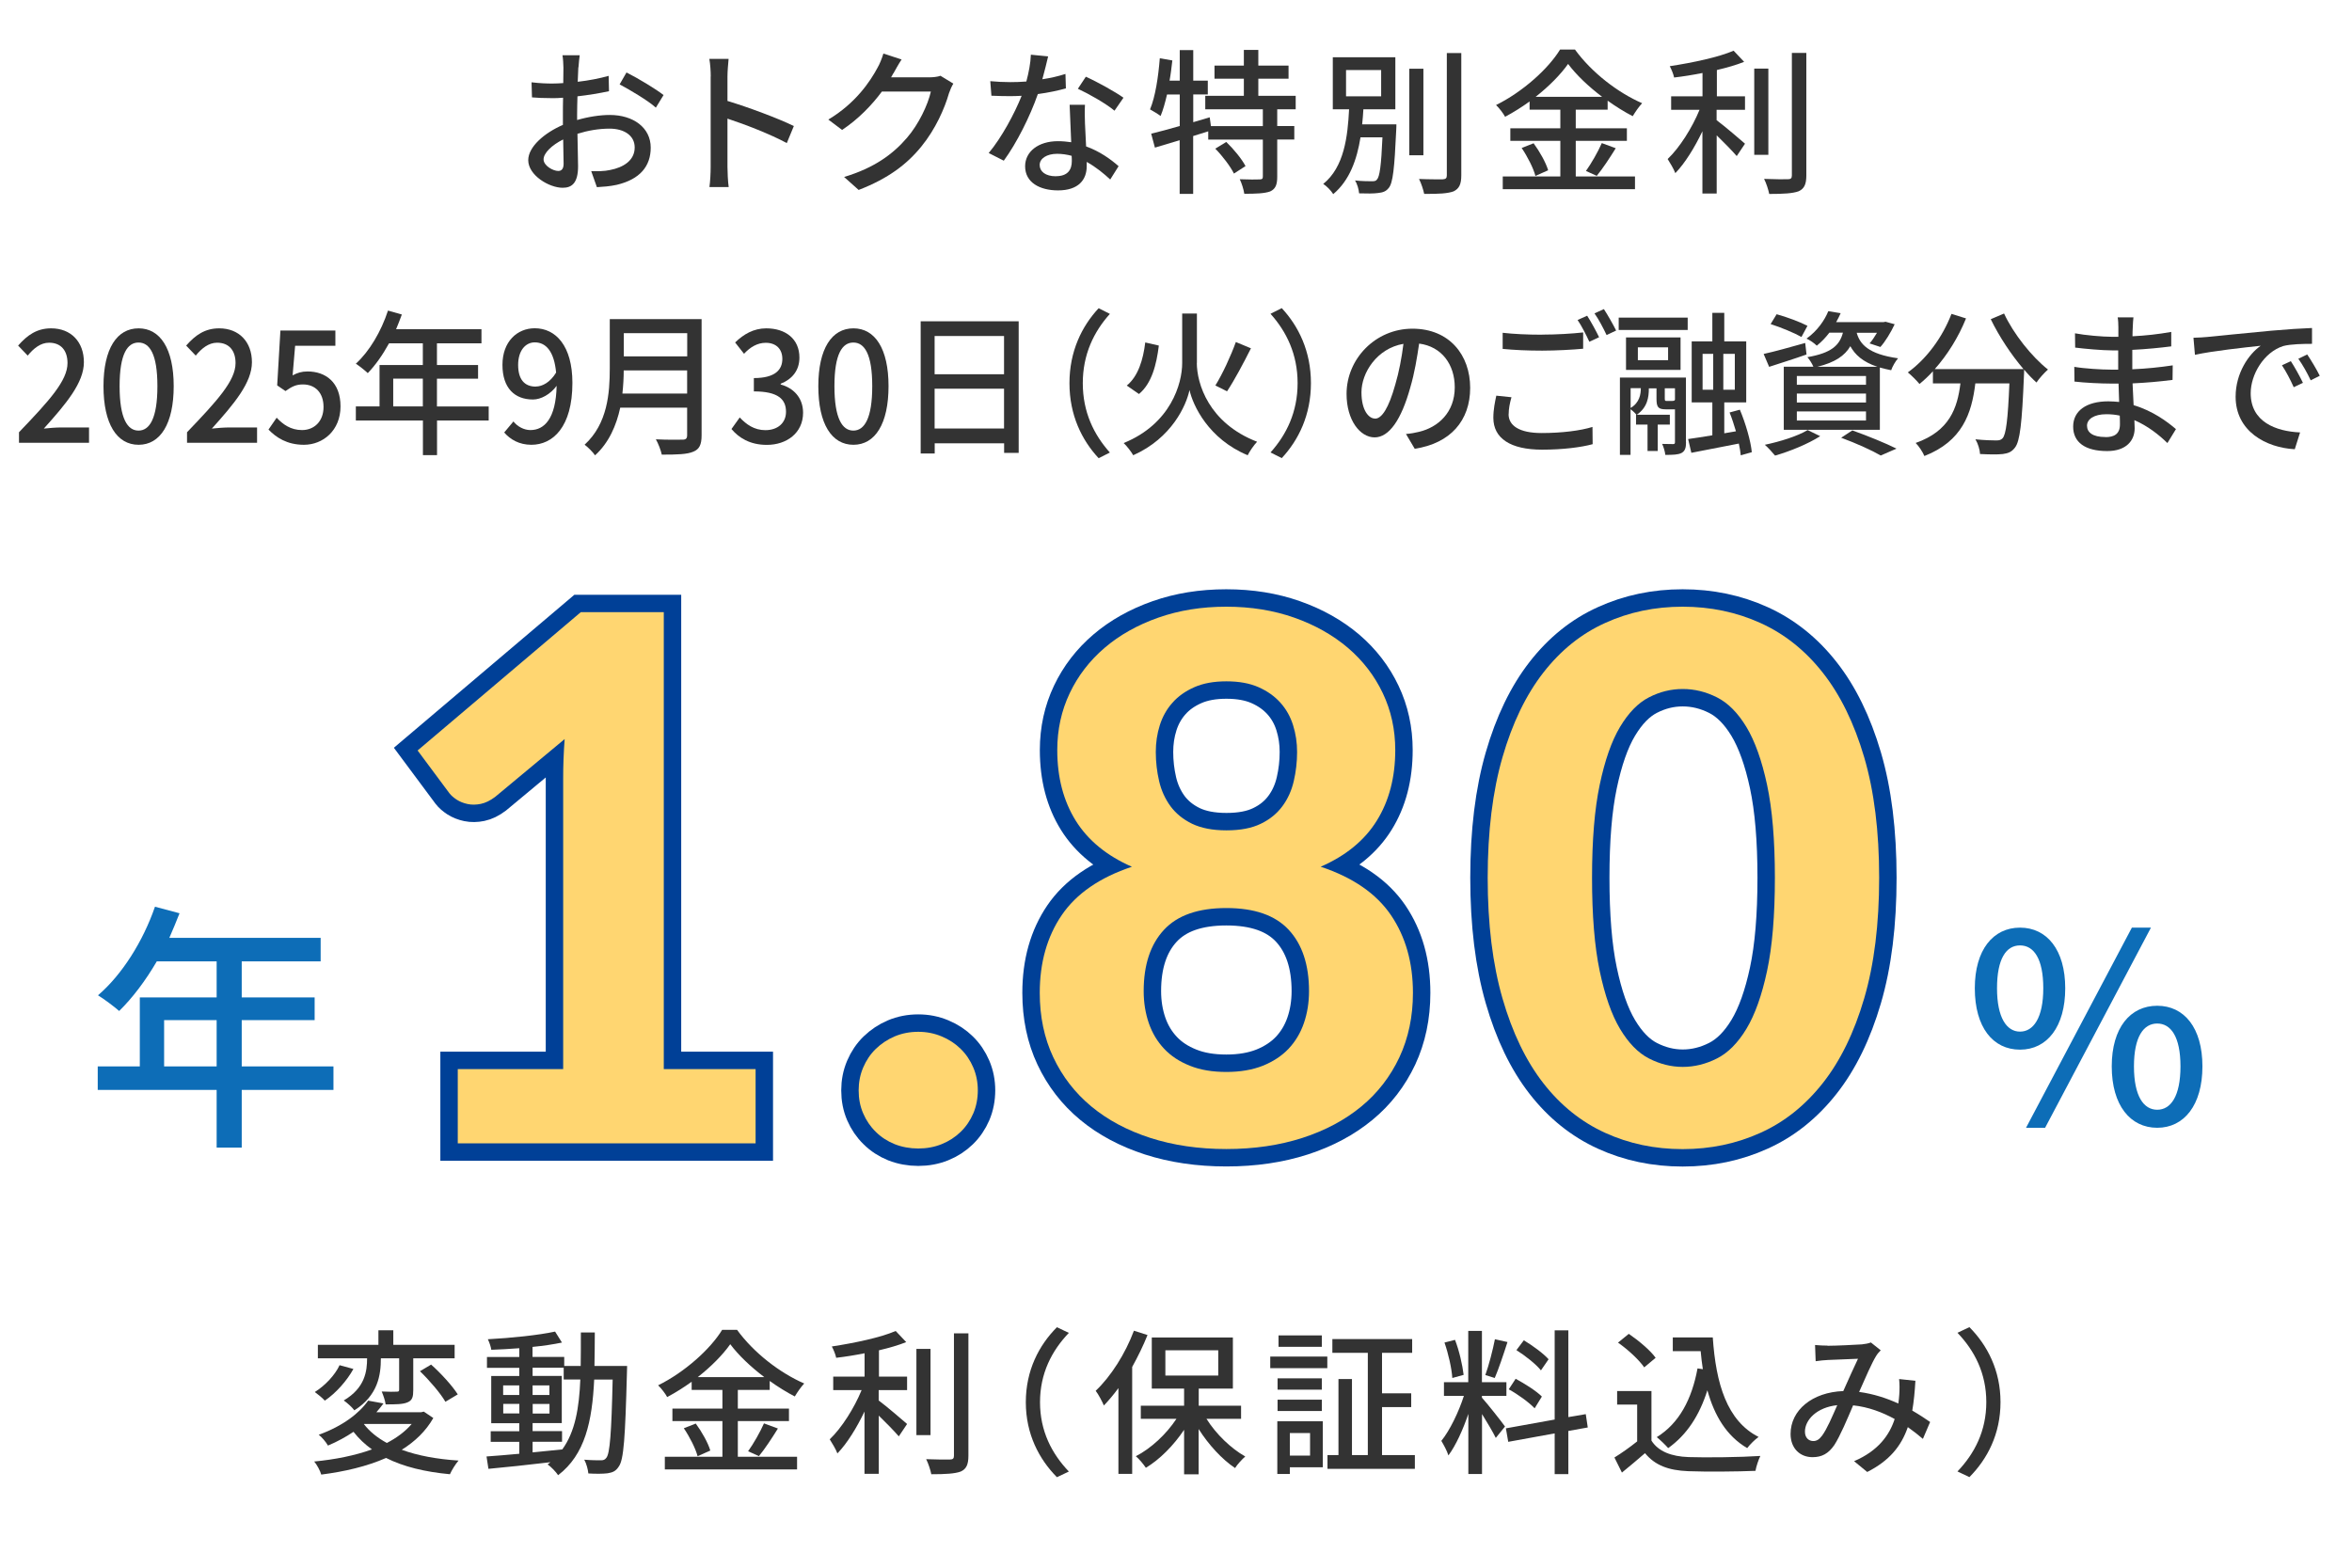 <?xml version="1.0" encoding="UTF-8"?>
<svg xmlns="http://www.w3.org/2000/svg" viewBox="0 0 270 180">
  <defs>
    <style>
      .cls-1 {
        opacity: .4;
      }

      .cls-2, .cls-3 {
        fill: none;
      }

      .cls-4 {
        fill: #ffd671;
      }

      .cls-5 {
        fill: #333;
      }

      .cls-6 {
        fill: #0d6db7;
      }

      .cls-3 {
        stroke: #004097;
        stroke-width: 4px;
      }
    </style>
  </defs>
  <g>
    <g>
      <g class="cls-1">
        <rect class="cls-2" width="270" height="180"/>
      </g>
      <g>
        <path class="cls-5" d="M66.39,7.73c-.02.43-.04,1.01-.07,1.66,1.26-.14,2.56-.4,3.55-.68l.04,1.76c-1.04.23-2.38.45-3.62.59-.02.72-.04,1.44-.04,2.09v.63c1.31-.38,2.65-.58,3.75-.58,2.68,0,4.7,1.44,4.7,3.75,0,2.14-1.24,3.64-3.89,4.27-.81.18-1.62.23-2.29.27l-.65-1.84c.72.02,1.49.02,2.16-.13,1.51-.29,2.83-1.08,2.83-2.59,0-1.39-1.24-2.16-2.88-2.16-1.26,0-2.5.22-3.69.59.02,1.5.07,3.01.07,3.73,0,1.91-.7,2.47-1.76,2.47-1.57,0-3.96-1.44-3.96-3.17,0-1.53,1.85-3.13,3.98-4.05v-1.12c0-.63,0-1.31.02-2-.45.04-.85.05-1.19.05-1.1,0-1.78-.04-2.38-.09l-.05-1.73c1.03.12,1.73.14,2.4.14.38,0,.79-.02,1.24-.05,0-.81.02-1.46.02-1.78,0-.38-.05-1.1-.11-1.42h1.98c-.05.34-.11.95-.14,1.39ZM64.09,19.63c.36,0,.61-.23.61-.83s-.04-1.62-.05-2.79c-1.31.65-2.25,1.57-2.25,2.29s1.08,1.33,1.69,1.33ZM76.17,10.92l-.88,1.44c-.86-.79-3.02-2.07-4.16-2.67l.79-1.37c1.33.67,3.35,1.89,4.25,2.59Z"/>
        <path class="cls-5" d="M81.59,8.78c0-.58-.05-1.4-.16-2.02h2.21c-.05.59-.13,1.39-.13,2.02v2.81c2.39.72,5.82,2,7.62,2.88l-.81,1.96c-1.89-1.03-4.83-2.16-6.81-2.81v5.56c0,.56.05,1.66.14,2.3h-2.21c.09-.63.14-1.6.14-2.3v-10.41Z"/>
        <path class="cls-5" d="M102.54,8.43c-.07.14-.16.31-.25.45h4.32c.5,0,1.01-.05,1.35-.18l1.48.9c-.18.29-.38.74-.5,1.1-.49,1.73-1.55,4.14-3.17,6.12-1.66,2.05-3.83,3.69-7.2,4.99l-1.67-1.49c3.47-1.04,5.62-2.63,7.22-4.5,1.33-1.53,2.41-3.8,2.74-5.31h-5.62c-1.15,1.55-2.68,3.15-4.57,4.41l-1.58-1.19c3.13-1.87,4.81-4.38,5.65-5.96.22-.36.52-1.1.67-1.62l2.09.68c-.36.54-.74,1.24-.94,1.6Z"/>
        <path class="cls-5" d="M119.66,9.1c.92-.14,1.82-.34,2.65-.61l.05,1.66c-.9.25-2.02.49-3.22.65-.88,2.54-2.45,5.67-3.91,7.65l-1.73-.88c1.48-1.76,2.97-4.54,3.78-6.57-.45.02-.88.04-1.31.04-.68,0-1.44-.02-2.16-.05l-.13-1.67c.7.07,1.57.11,2.29.11.59,0,1.22-.02,1.85-.07.27-1.01.49-2.12.52-3.08l1.98.2c-.14.63-.4,1.64-.67,2.65ZM124.55,14.14c.02.59.07,1.64.13,2.67,1.55.56,2.81,1.46,3.73,2.27l-.96,1.53c-.7-.65-1.62-1.42-2.7-2.02v.5c0,1.53-.92,2.77-3.29,2.77-2.09,0-3.78-.9-3.78-2.77,0-1.69,1.53-2.88,3.76-2.88.54,0,1.04.05,1.53.12-.05-1.42-.14-3.11-.18-4.3h1.76c-.04.76-.02,1.39,0,2.11ZM121.22,20.23c1.37,0,1.82-.76,1.82-1.73,0-.16,0-.38-.02-.61-.52-.14-1.08-.23-1.67-.23-1.19,0-2,.54-2,1.28s.65,1.3,1.87,1.3ZM123.73,10.2l.92-1.39c1.3.58,3.42,1.76,4.32,2.41l-1.03,1.49c-.99-.83-2.99-1.96-4.21-2.52Z"/>
        <path class="cls-5" d="M146.62,12.54v1.93h1.96v1.55h-1.96v4.29c0,.9-.2,1.39-.81,1.67-.63.23-1.62.27-2.97.27-.07-.49-.29-1.19-.52-1.67,1.01.04,1.98.04,2.27.02.29,0,.38-.07.38-.32v-4.25h-6.27v-.95l-1.73.54v6.64h-1.55v-6.16c-1.03.31-2,.59-2.84.85l-.43-1.6c.9-.22,2.04-.52,3.28-.88v-3.62h-1.46c-.22.94-.45,1.78-.74,2.47-.25-.2-.88-.58-1.21-.76.61-1.46.95-3.73,1.12-5.87l1.44.25c-.09.77-.18,1.57-.32,2.32h1.17v-3.51h1.55v3.51h1.67v1.58h-1.67v3.19l1.89-.56.14,1.01h5.96v-1.93h-6.61v-1.55h4.43v-1.96h-3.37v-1.51h3.37v-1.8h1.66v1.8h3.47v1.51h-3.47v1.96h4.29v1.55h-2.11ZM140.77,16.3c.85.81,1.8,1.98,2.21,2.77l-1.33.86c-.38-.79-1.31-2.02-2.14-2.86l1.26-.77Z"/>
        <path class="cls-5" d="M160.3,14.27s0,.47-.02.68c-.2,4.39-.38,6.07-.86,6.63-.32.41-.68.52-1.22.58-.47.07-1.31.07-2.18.04-.04-.45-.2-1.06-.47-1.48.83.09,1.62.09,1.93.09.29,0,.47-.02.59-.2.31-.32.49-1.6.63-4.84h-2.52c-.41,2.54-1.24,4.93-3.13,6.52-.25-.4-.74-.92-1.15-1.17,2.41-1.94,2.81-5.44,2.97-8.57h-1.87v-5.98h7.18v5.98h-3.67c-.04.58-.07,1.15-.14,1.73h3.94ZM154.52,11.06h4.03v-3.02h-4.03v3.02ZM163.4,17.83h-1.62V7.89h1.62v9.94ZM167.75,6.09v14.04c0,1.04-.25,1.53-.88,1.84-.67.25-1.75.31-3.38.29-.09-.45-.34-1.22-.59-1.71,1.22.05,2.36.04,2.72.04.34-.02.47-.13.47-.45V6.09h1.67Z"/>
        <path class="cls-5" d="M180.88,20.26h6.81v1.46h-15.18v-1.46h6.61v-4.09h-5.74v-1.44h5.74v-2.14h-3.53v-.94c-.9.65-1.84,1.24-2.81,1.76-.2-.38-.68-1.01-1.04-1.35,3.06-1.51,6-4.16,7.35-6.37h1.71c1.91,2.63,4.92,4.95,7.71,6.16-.4.43-.79,1.01-1.08,1.49-.95-.49-1.93-1.1-2.88-1.78v1.03h-3.66v2.14h5.87v1.44h-5.87v4.09ZM176.05,16.45c.7.95,1.42,2.23,1.67,3.1l-1.46.65c-.22-.86-.9-2.21-1.58-3.21l1.37-.54ZM183.92,11.12c-1.57-1.19-2.97-2.52-3.91-3.78-.86,1.22-2.18,2.56-3.73,3.78h7.63ZM182.06,19.63c.61-.85,1.39-2.21,1.82-3.2l1.6.59c-.7,1.13-1.51,2.36-2.18,3.17l-1.24-.56Z"/>
        <path class="cls-5" d="M197.06,11.06h3.26v1.55h-3.26v1.19c.88.65,2.77,2.27,3.26,2.7l-.95,1.42c-.5-.58-1.46-1.57-2.3-2.38v6.68h-1.64v-7.15c-.88,1.85-2,3.67-3.11,4.81-.18-.49-.61-1.19-.88-1.62,1.37-1.3,2.81-3.58,3.66-5.65h-3.26v-1.55h3.6v-2.68c-1.1.22-2.21.4-3.26.52-.07-.38-.31-.95-.5-1.3,2.61-.4,5.62-1.03,7.33-1.78l1.21,1.28c-.9.36-1.98.67-3.13.94v3.02ZM203,17.78h-1.62V7.88h1.62v9.9ZM207.36,6.08v14.06c0,1.04-.25,1.53-.88,1.82-.67.25-1.75.31-3.38.31-.09-.47-.34-1.24-.59-1.73,1.22.05,2.36.05,2.72.04.34,0,.47-.11.47-.43V6.08h1.67Z"/>
        <path class="cls-5" d="M2.18,49.63c3.47-3.62,5.57-5.92,5.57-7.94,0-1.4-.71-2.34-2.12-2.34-.98,0-1.79.67-2.45,1.48l-1.1-1.15c1.07-1.22,2.17-1.98,3.79-1.98,2.28,0,3.76,1.55,3.76,3.89s-2.01,4.74-4.6,7.62c.63-.07,1.42-.13,2.03-.13h3.16v1.76H2.18v-1.21Z"/>
        <path class="cls-5" d="M11.88,44.34c0-4.34,1.56-6.64,4.03-6.64s4.03,2.32,4.03,6.64-1.54,6.73-4.03,6.73-4.03-2.39-4.03-6.73ZM18.07,44.34c0-3.71-.9-5.01-2.17-5.01s-2.17,1.3-2.17,5.01.9,5.1,2.17,5.1,2.17-1.39,2.17-5.1Z"/>
        <path class="cls-5" d="M21.47,49.63c3.47-3.62,5.57-5.92,5.57-7.94,0-1.4-.71-2.34-2.12-2.34-.98,0-1.79.67-2.45,1.48l-1.1-1.15c1.07-1.22,2.17-1.98,3.79-1.98,2.28,0,3.76,1.55,3.76,3.89s-2.01,4.74-4.6,7.62c.63-.07,1.42-.13,2.03-.13h3.16v1.76h-8.04v-1.21Z"/>
        <path class="cls-5" d="M30.83,49.31l.93-1.35c.71.76,1.61,1.42,2.91,1.42,1.41,0,2.47-1.01,2.47-2.65s-.95-2.59-2.37-2.59c-.79,0-1.27.25-2,.76l-.95-.65.37-6.3h6.31v1.75h-4.62l-.29,3.4c.54-.29,1.03-.45,1.71-.45,2.08,0,3.79,1.24,3.79,4.01s-2.01,4.41-4.2,4.41c-1.96,0-3.2-.85-4.08-1.76Z"/>
        <path class="cls-5" d="M56.11,48.28h-5.94v3.98h-1.62v-3.98h-7.7v-1.62h2.72v-4.75h4.97v-2.49h-3.88c-.73,1.33-1.57,2.52-2.44,3.42-.3-.29-.98-.83-1.37-1.08,1.56-1.42,2.91-3.71,3.69-6.1l1.59.45c-.2.56-.44,1.15-.66,1.69h9.8v1.62h-5.11v2.49h4.72v1.57h-4.72v3.19h5.94v1.62ZM48.54,46.66v-3.19h-3.4v3.19h3.4Z"/>
        <path class="cls-5" d="M57.87,49.67l1.07-1.28c.46.59,1.22.99,1.95.99,1.59,0,2.93-1.3,3.01-5.08-.73.99-1.81,1.57-2.72,1.57-2.1,0-3.5-1.31-3.5-3.98s1.69-4.2,3.71-4.2c2.39,0,4.32,2,4.32,6.27,0,5.08-2.25,7.11-4.71,7.11-1.4,0-2.42-.61-3.11-1.4ZM61.51,44.38c.74,0,1.64-.47,2.33-1.6-.22-2.38-1.13-3.47-2.45-3.47-1.07,0-1.91.95-1.91,2.59s.71,2.49,2.03,2.49Z"/>
        <path class="cls-5" d="M80.54,49.99c0,1.08-.27,1.6-.95,1.87-.71.31-1.86.34-3.62.34-.1-.49-.41-1.3-.68-1.76,1.32.07,2.67.05,3.08.04.37,0,.51-.14.51-.52v-3.15h-7.68c-.44,2.02-1.29,4.02-2.89,5.47-.24-.36-.85-.97-1.2-1.22,2.64-2.41,2.89-5.94,2.89-8.77v-5.65h10.54v13.36ZM78.88,45.19v-2.66h-7.28c0,.83-.05,1.73-.15,2.66h7.43ZM71.61,38.25v2.67h7.28v-2.67h-7.28Z"/>
        <path class="cls-5" d="M83.97,49.26l.95-1.33c.73.79,1.66,1.46,2.94,1.46,1.4,0,2.37-.81,2.37-2.11,0-1.42-.88-2.34-3.69-2.34v-1.53c2.45,0,3.27-.96,3.27-2.2,0-1.15-.73-1.85-1.91-1.85-.96,0-1.78.5-2.49,1.26l-1.02-1.3c.98-.95,2.13-1.62,3.57-1.62,2.23,0,3.81,1.22,3.81,3.35,0,1.49-.83,2.48-2.15,3.01v.09c1.44.38,2.57,1.5,2.57,3.24,0,2.32-1.88,3.69-4.16,3.69-1.96,0-3.23-.83-4.06-1.82Z"/>
        <path class="cls-5" d="M93.94,44.34c0-4.34,1.56-6.64,4.03-6.64s4.03,2.32,4.03,6.64-1.54,6.73-4.03,6.73-4.03-2.39-4.03-6.73ZM100.13,44.34c0-3.71-.9-5.01-2.17-5.01s-2.17,1.3-2.17,5.01.9,5.1,2.17,5.1,2.17-1.39,2.17-5.1Z"/>
        <path class="cls-5" d="M116.94,36.89v15.11h-1.67v-1.1h-7.97v1.17h-1.61v-15.18h11.25ZM107.29,38.58v4.39h7.97v-4.39h-7.97ZM115.26,49.2v-4.57h-7.97v4.57h7.97Z"/>
        <path class="cls-5" d="M126.12,35.39l1.29.65c-1.84,2.05-3.11,4.65-3.11,7.96s1.27,5.91,3.11,7.96l-1.29.65c-1.93-2.07-3.35-4.95-3.35-8.61s1.42-6.54,3.35-8.61Z"/>
        <path class="cls-5" d="M137.39,41.66c0,2.36,1.35,6.91,6.92,9.06-.36.38-.85,1.08-1.08,1.55-4.5-1.87-6.29-5.72-6.68-7.49-.37,1.78-2.05,5.53-6.46,7.49-.2-.36-.74-1.08-1.1-1.4,5.42-2.2,6.72-6.84,6.72-9.18v-5.69h1.69v5.67ZM133.03,39.68c-.27,2.18-.81,4.34-2.28,5.56l-1.4-.97c1.3-1.06,1.88-2.95,2.12-4.95l1.57.36ZM143.6,40c-.85,1.69-1.9,3.67-2.74,4.93l-1.34-.67c.81-1.3,1.79-3.42,2.35-4.99l1.73.72Z"/>
        <path class="cls-5" d="M147.14,52.6l-1.29-.65c1.84-2.05,3.11-4.65,3.11-7.96s-1.27-5.91-3.11-7.96l1.29-.65c1.93,2.07,3.35,4.95,3.35,8.61s-1.42,6.54-3.35,8.61Z"/>
        <path class="cls-5" d="M162.4,51.52l-1-1.69c.58-.05,1.08-.14,1.51-.25,2.17-.52,4.09-2.21,4.09-5.11,0-2.61-1.49-4.68-4.09-5.02-.24,1.62-.52,3.37-1.02,5.06-1.02,3.67-2.42,5.71-4.09,5.71s-3.22-1.98-3.22-4.99c0-4.03,3.32-7.49,7.56-7.49s6.63,3.02,6.63,6.79-2.27,6.38-6.38,7ZM157.85,48.07c.76,0,1.56-1.17,2.33-3.94.42-1.42.73-3.06.93-4.65-3.05.52-4.82,3.33-4.82,5.56,0,2.07.83,3.02,1.56,3.02Z"/>
        <path class="cls-5" d="M173.18,47.56c0,1.28,1.18,2.16,3.79,2.16,2.3,0,4.47-.27,5.84-.7l.02,1.98c-1.32.36-3.42.63-5.8.63-3.64,0-5.6-1.3-5.6-3.66,0-.97.19-1.84.34-2.54l1.74.18c-.19.68-.32,1.3-.32,1.94ZM177.04,38.42c1.64,0,3.45-.11,4.7-.25v1.87c-1.17.11-3.11.22-4.7.22-1.73,0-3.18-.07-4.54-.2v-1.85c1.24.14,2.79.22,4.54.22ZM183.57,38.72l-1.12.52c-.34-.74-.88-1.82-1.35-2.5l1.1-.49c.42.65,1.03,1.76,1.37,2.47ZM185.53,37.95l-1.1.52c-.37-.78-.91-1.82-1.39-2.49l1.08-.49c.44.67,1.08,1.8,1.4,2.45Z"/>
        <path class="cls-5" d="M185.82,36.47h7.92v1.42h-7.92v-1.42ZM193.55,50.77c0,.63-.1,1.01-.52,1.24-.39.2-.98.22-1.86.22-.03-.36-.19-.9-.36-1.26.58.02,1.1.02,1.25.02.17,0,.22-.05.22-.23v-3.76h-1.05c-.88,0-1.07-.25-1.07-1.22v-1.19h-.88v.02c0,.99-.15,2.18-1.41,3.03-.15-.2-.46-.49-.69-.65v5.24h-1.22v-8.88h7.58v7.44ZM192.92,42.47h-6.26v-3.73h6.26v3.73ZM187.19,46.84c1.03-.61,1.17-1.58,1.17-2.27h-1.17v2.27ZM187.81,47.62h3.88v1.13h-1.39v3.03h-1.17v-3.03h-1.32v-1.13ZM191.49,39.88h-3.47v1.48h3.47v-1.48ZM191.99,46.03c.2,0,.25-.04.29-.14v-1.31h-1.17v1.17c0,.27.03.29.24.29h.64ZM199.83,52.26c-.03-.38-.12-.85-.22-1.33-1.93.38-3.93.77-5.45,1.06l-.37-1.58c.76-.11,1.73-.25,2.78-.43v-3.78h-2.37v-7h2.37v-3.28h1.37v3.28h2.52v7h-2.52v3.55l1.34-.23c-.22-.74-.46-1.49-.73-2.16l1.18-.32c.66,1.57,1.25,3.6,1.37,4.88l-1.27.36ZM195.45,44.75h1.22v-4.12h-1.22v4.12ZM199.15,40.63h-1.32v4.12h1.32v-4.12Z"/>
        <path class="cls-5" d="M207.39,40.7c-1.47.52-3.05,1.01-4.3,1.42l-.63-1.48c1.24-.27,3.03-.77,4.77-1.26l.15,1.31ZM208.95,50.08c-1.37.88-3.49,1.75-5.18,2.23-.27-.32-.83-.96-1.18-1.24,1.74-.36,3.76-.99,4.92-1.69l1.44.7ZM206.8,38.69c-.79-.45-2.35-1.1-3.54-1.48l.69-1.13c1.15.31,2.72.9,3.54,1.33l-.69,1.28ZM210,38.2c-.41.54-.88,1.04-1.44,1.49-.29-.29-.81-.65-1.18-.81,1.25-.9,2.08-2.11,2.5-3.15l1.42.23c-.15.34-.32.68-.52,1.03h5.43l.24-.05,1.05.29c-.44.94-1.07,1.98-1.64,2.61l-1.24-.41c.29-.32.58-.77.85-1.22h-2.33c.37,1.3,1.32,2.45,4.75,2.93-.29.32-.66.96-.79,1.37-.47-.09-.91-.2-1.3-.31v7.15h-11.03v-7.24h3.4c-.15-.36-.46-.85-.69-1.1,2.72-.47,3.69-1.33,4.08-2.81h-1.54ZM214.21,43.17h-7.94v1.01h7.94v-1.01ZM214.21,45.19h-7.94v1.03h7.94v-1.03ZM214.21,47.24h-7.94v1.04h7.94v-1.04ZM215.51,42.11c-1.69-.56-2.57-1.4-3.1-2.36-.64,1.1-1.76,1.86-3.77,2.36h6.87ZM212.65,49.42c1.81.65,3.84,1.48,5.06,2.09l-1.81.79c-1-.58-2.78-1.39-4.54-2.04l1.29-.85Z"/>
        <path class="cls-5" d="M230.06,36c1.08,2.34,3.21,4.99,5.04,6.43-.41.36-1.02,1.03-1.32,1.49-.46-.41-.95-.92-1.42-1.48,0,.16,0,.54-.02.7-.22,5.46-.46,7.54-1.03,8.25-.39.52-.78.65-1.39.74-.58.07-1.61.05-2.62,0-.02-.5-.24-1.21-.53-1.69,1.03.11,2,.13,2.39.13.34,0,.54-.05.73-.25.39-.43.61-2.12.78-6.3h-3.91c-.42,3.49-1.51,6.64-5.85,8.34-.17-.43-.64-1.15-1-1.5,3.89-1.37,4.79-4,5.14-6.84h-3.16v-1.39c-.49.54-1.02,1.03-1.54,1.46-.29-.36-.96-1.03-1.34-1.33,2.1-1.51,3.96-3.98,5.01-6.72l1.67.52c-.88,2.18-2.15,4.2-3.59,5.82h10.19c-1.4-1.64-2.79-3.73-3.76-5.73l1.52-.65Z"/>
        <path class="cls-5" d="M244.83,37.66c-.02.22-.02.56-.03.95,1.46-.07,2.94-.23,4.45-.5v1.66c-1.25.16-2.83.32-4.47.4v2.23c1.67-.07,3.16-.23,4.64-.45l-.02,1.67c-1.56.2-2.96.32-4.59.4.03.83.08,1.69.12,2.5,2.2.65,3.88,1.91,4.86,2.75l-.98,1.6c-.96-.94-2.25-1.96-3.79-2.63.02.38.03.68.03.94,0,1.37-.93,2.61-3.15,2.61-2.54,0-3.91-1.01-3.91-2.81s1.51-2.9,4.03-2.9c.44,0,.85.04,1.25.07-.02-.7-.05-1.44-.07-2.11h-.93c-1.08,0-2.96-.09-4.13-.23l-.02-1.69c1.15.2,3.15.32,4.18.32h.86v-2.21h-.69c-1.12,0-3.15-.18-4.25-.32l-.02-1.64c1.13.22,3.17.4,4.25.4h.73v-1.1c0-.31-.02-.85-.08-1.13h1.81c-.03.32-.07.72-.08,1.22ZM241.69,50.19c.95,0,1.67-.31,1.67-1.46,0-.25,0-.61-.02-1.01-.49-.11-1.02-.16-1.54-.16-1.44,0-2.22.59-2.22,1.31,0,.77.64,1.31,2.1,1.31Z"/>
        <path class="cls-5" d="M253.38,38.69c1.24-.12,4.25-.43,7.36-.72,1.81-.16,3.5-.27,4.67-.31v1.82c-.95,0-2.42.02-3.3.25-2.25.72-3.74,3.29-3.74,5.42,0,3.28,2.88,4.38,5.67,4.5l-.61,1.93c-3.32-.18-6.79-2.07-6.79-6.03,0-2.72,1.51-4.9,2.88-5.85-1.71.18-5.65.61-7.55,1.04l-.17-1.96c.64-.02,1.24-.05,1.57-.09ZM264.36,43.96l-1.05.5c-.41-.92-.85-1.75-1.35-2.52l1.02-.47c.41.63,1.03,1.73,1.39,2.49ZM266.29,43.15l-1.03.52c-.44-.92-.88-1.71-1.42-2.48l1.02-.49c.41.61,1.07,1.69,1.44,2.45Z"/>
      </g>
      <g>
        <path class="cls-6" d="M38.28,125.14h-10.53v6.63h-2.88v-6.63h-13.65v-2.7h4.83v-7.92h8.82v-4.14h-6.87c-1.29,2.22-2.79,4.2-4.32,5.7-.54-.48-1.74-1.38-2.43-1.8,2.76-2.37,5.16-6.18,6.54-10.17l2.82.75c-.36.93-.78,1.92-1.17,2.82h17.37v2.7h-9.06v4.14h8.37v2.61h-8.37v5.31h10.53v2.7ZM24.87,122.44v-5.31h-6.03v5.31h6.03Z"/>
        <path class="cls-6" d="M226.7,113.47c0-4.41,2.1-6.96,5.19-6.96s5.19,2.55,5.19,6.96-2.07,7.05-5.19,7.05-5.19-2.58-5.19-7.05ZM234.56,113.47c0-3.39-1.08-4.92-2.67-4.92s-2.64,1.53-2.64,4.92,1.11,4.98,2.64,4.98,2.67-1.56,2.67-4.98ZM244.73,106.51h2.19l-12.15,22.98h-2.19l12.15-22.98ZM242.42,122.44c0-4.44,2.13-6.96,5.22-6.96s5.19,2.52,5.19,6.96-2.1,7.05-5.19,7.05-5.22-2.58-5.22-7.05ZM250.31,122.44c0-3.42-1.11-4.92-2.67-4.92s-2.67,1.5-2.67,4.92,1.11,4.98,2.67,4.98,2.67-1.56,2.67-4.98Z"/>
        <g>
          <g>
            <path class="cls-3" d="M86.74,122.75v8.53h-34.19v-8.53h12.1v-33.35c0-.73.01-1.47.04-2.23.03-.76.07-1.53.13-2.31l-7.98,6.64c-.56.42-1.11.69-1.64.8-.53.11-1.04.12-1.51.02-.48-.1-.9-.27-1.26-.5-.36-.24-.64-.48-.84-.74l-3.65-4.91,18.73-15.88h9.53v52.46h10.54Z"/>
            <path class="cls-3" d="M98.57,125.19c0-.92.17-1.8.52-2.62s.83-1.54,1.45-2.14c.62-.6,1.34-1.08,2.16-1.43.83-.35,1.73-.53,2.71-.53s1.85.18,2.69.53,1.57.83,2.18,1.43c.62.6,1.1,1.32,1.45,2.14s.52,1.7.52,2.62-.17,1.83-.52,2.65c-.35.81-.83,1.52-1.45,2.12-.62.6-1.34,1.07-2.18,1.41s-1.74.5-2.69.5-1.88-.17-2.71-.5c-.83-.34-1.55-.8-2.16-1.41-.62-.6-1.1-1.31-1.45-2.12-.35-.81-.52-1.69-.52-2.65Z"/>
            <path class="cls-3" d="M151.62,99.52c3.7,1.23,6.38,3.09,8.06,5.56,1.68,2.48,2.52,5.45,2.52,8.92,0,2.72-.52,5.18-1.55,7.39-1.04,2.21-2.49,4.1-4.37,5.65-1.88,1.55-4.13,2.76-6.76,3.61-2.63.85-5.54,1.28-8.74,1.28s-6.1-.43-8.74-1.28c-2.63-.85-4.89-2.06-6.76-3.61s-3.33-3.44-4.37-5.65c-1.04-2.21-1.55-4.68-1.55-7.39,0-3.47.84-6.45,2.52-8.92s4.37-4.33,8.06-5.56c-2.88-1.26-5.03-3.02-6.45-5.29-1.41-2.27-2.12-4.97-2.12-8.11,0-2.35.48-4.53,1.43-6.53.95-2,2.29-3.74,4.01-5.21s3.77-2.62,6.15-3.46,4.98-1.26,7.81-1.26,5.43.42,7.81,1.26,4.43,2,6.15,3.46c1.72,1.47,3.06,3.21,4.01,5.21.95,2,1.43,4.18,1.43,6.53,0,3.14-.71,5.84-2.12,8.11-1.41,2.27-3.56,4.03-6.45,5.29ZM140.78,123.08c1.6,0,2.99-.24,4.18-.71,1.19-.48,2.18-1.13,2.96-1.95.78-.83,1.37-1.81,1.76-2.94.39-1.13.59-2.36.59-3.68,0-3.02-.78-5.37-2.33-7.04-1.55-1.67-3.94-2.5-7.16-2.5s-5.61.83-7.16,2.5c-1.55,1.67-2.33,4.01-2.33,7.04,0,1.32.2,2.54.59,3.68.39,1.13.98,2.11,1.76,2.94.78.83,1.77,1.48,2.96,1.95,1.19.48,2.58.71,4.18.71ZM140.78,78.23c-1.43,0-2.65.22-3.67.67-1.02.45-1.86,1.04-2.52,1.79-.66.74-1.14,1.6-1.45,2.58s-.46,2-.46,3.07c0,1.15.13,2.26.38,3.34s.69,2.04,1.3,2.88c.62.84,1.44,1.51,2.48,2.02,1.04.5,2.35.76,3.95.76s2.91-.25,3.95-.76c1.04-.5,1.86-1.18,2.48-2.02.62-.84,1.05-1.8,1.3-2.88s.38-2.19.38-3.34c0-1.06-.15-2.08-.46-3.07s-.79-1.84-1.45-2.58c-.66-.74-1.5-1.34-2.52-1.79-1.02-.45-2.25-.67-3.68-.67Z"/>
            <path class="cls-3" d="M215.72,100.78c0,5.32-.57,9.94-1.72,13.86-1.15,3.92-2.73,7.16-4.75,9.72-2.02,2.56-4.4,4.47-7.16,5.71-2.76,1.25-5.73,1.87-8.93,1.87s-6.16-.62-8.9-1.87c-2.74-1.25-5.11-3.15-7.1-5.71-1.99-2.56-3.55-5.8-4.68-9.72-1.13-3.92-1.7-8.54-1.7-13.86s.57-9.93,1.7-13.84c1.13-3.91,2.69-7.14,4.68-9.7,1.99-2.56,4.35-4.47,7.1-5.71,2.74-1.25,5.71-1.87,8.9-1.87s6.17.62,8.93,1.87c2.76,1.25,5.15,3.15,7.16,5.71,2.02,2.56,3.6,5.8,4.75,9.7,1.15,3.91,1.72,8.52,1.72,13.84ZM203.75,100.78c0-4.31-.3-7.87-.9-10.67-.6-2.8-1.39-5.01-2.37-6.64-.98-1.62-2.11-2.76-3.38-3.4-1.27-.64-2.58-.96-3.93-.96s-2.64.32-3.88.96c-1.25.64-2.35,1.78-3.32,3.4-.97,1.62-1.74,3.84-2.33,6.64-.59,2.8-.88,6.36-.88,10.67s.29,7.91.88,10.71c.59,2.8,1.36,5.01,2.33,6.64.97,1.62,2.07,2.76,3.32,3.4,1.25.64,2.54.97,3.88.97s2.65-.32,3.93-.97c1.27-.64,2.4-1.78,3.38-3.4.98-1.62,1.77-3.84,2.37-6.64.6-2.8.9-6.37.9-10.71Z"/>
          </g>
          <g>
            <path class="cls-4" d="M86.74,122.75v8.53h-34.19v-8.53h12.1v-33.35c0-.73.01-1.47.04-2.23.03-.76.07-1.53.13-2.31l-7.98,6.64c-.56.42-1.11.69-1.64.8-.53.11-1.04.12-1.51.02-.48-.1-.9-.27-1.26-.5-.36-.24-.64-.48-.84-.74l-3.65-4.91,18.73-15.88h9.53v52.46h10.54Z"/>
            <path class="cls-4" d="M98.57,125.19c0-.92.17-1.8.52-2.62s.83-1.54,1.45-2.14c.62-.6,1.34-1.08,2.16-1.43.83-.35,1.73-.53,2.71-.53s1.85.18,2.69.53,1.57.83,2.18,1.43c.62.6,1.1,1.32,1.45,2.14s.52,1.7.52,2.62-.17,1.83-.52,2.65c-.35.81-.83,1.52-1.45,2.12-.62.6-1.34,1.07-2.18,1.41s-1.74.5-2.69.5-1.88-.17-2.71-.5c-.83-.34-1.55-.8-2.16-1.41-.62-.6-1.1-1.31-1.45-2.12-.35-.81-.52-1.69-.52-2.65Z"/>
            <path class="cls-4" d="M151.62,99.52c3.7,1.23,6.38,3.09,8.06,5.56,1.68,2.48,2.52,5.45,2.52,8.92,0,2.72-.52,5.18-1.55,7.39-1.04,2.21-2.49,4.1-4.37,5.65-1.88,1.55-4.13,2.76-6.76,3.61-2.63.85-5.54,1.28-8.74,1.28s-6.1-.43-8.74-1.28c-2.63-.85-4.89-2.06-6.76-3.61s-3.33-3.44-4.37-5.65c-1.04-2.21-1.55-4.68-1.55-7.39,0-3.47.84-6.45,2.52-8.92s4.37-4.33,8.06-5.56c-2.88-1.26-5.03-3.02-6.45-5.29-1.41-2.27-2.12-4.97-2.12-8.11,0-2.35.48-4.53,1.43-6.53.95-2,2.29-3.74,4.01-5.21s3.77-2.62,6.15-3.46,4.98-1.26,7.81-1.26,5.43.42,7.81,1.26,4.43,2,6.15,3.46c1.72,1.47,3.06,3.21,4.01,5.21.95,2,1.43,4.18,1.43,6.53,0,3.14-.71,5.84-2.12,8.11-1.41,2.27-3.56,4.03-6.45,5.29ZM140.78,123.08c1.6,0,2.99-.24,4.18-.71,1.19-.48,2.18-1.13,2.96-1.95.78-.83,1.37-1.81,1.76-2.94.39-1.13.59-2.36.59-3.68,0-3.02-.78-5.37-2.33-7.04-1.55-1.67-3.94-2.5-7.16-2.5s-5.61.83-7.16,2.5c-1.55,1.67-2.33,4.01-2.33,7.04,0,1.32.2,2.54.59,3.68.39,1.13.98,2.11,1.76,2.94.78.83,1.77,1.48,2.96,1.95,1.19.48,2.58.71,4.18.71ZM140.78,78.23c-1.43,0-2.65.22-3.67.67-1.02.45-1.86,1.04-2.52,1.79-.66.74-1.14,1.6-1.45,2.58s-.46,2-.46,3.07c0,1.15.13,2.26.38,3.34s.69,2.04,1.3,2.88c.62.84,1.44,1.51,2.48,2.02,1.04.5,2.35.76,3.95.76s2.91-.25,3.95-.76c1.04-.5,1.86-1.18,2.48-2.02.62-.84,1.05-1.8,1.3-2.88s.38-2.19.38-3.34c0-1.06-.15-2.08-.46-3.07s-.79-1.84-1.45-2.58c-.66-.74-1.5-1.34-2.52-1.79-1.02-.45-2.25-.67-3.68-.67Z"/>
            <path class="cls-4" d="M215.72,100.78c0,5.32-.57,9.94-1.72,13.86-1.15,3.92-2.73,7.16-4.75,9.72-2.02,2.56-4.4,4.47-7.16,5.71-2.76,1.25-5.73,1.87-8.93,1.87s-6.16-.62-8.9-1.87c-2.74-1.25-5.11-3.15-7.1-5.71-1.99-2.56-3.55-5.8-4.68-9.72-1.13-3.92-1.7-8.54-1.7-13.86s.57-9.93,1.7-13.84c1.13-3.91,2.69-7.14,4.68-9.7,1.99-2.56,4.35-4.47,7.1-5.71,2.74-1.25,5.71-1.87,8.9-1.87s6.17.62,8.93,1.87c2.76,1.25,5.15,3.15,7.16,5.71,2.02,2.56,3.6,5.8,4.75,9.7,1.15,3.91,1.72,8.52,1.72,13.84ZM203.75,100.78c0-4.31-.3-7.87-.9-10.67-.6-2.8-1.39-5.01-2.37-6.64-.98-1.62-2.11-2.76-3.38-3.4-1.27-.64-2.58-.96-3.93-.96s-2.64.32-3.88.96c-1.25.64-2.35,1.78-3.32,3.4-.97,1.62-1.74,3.84-2.33,6.64-.59,2.8-.88,6.36-.88,10.67s.29,7.91.88,10.71c.59,2.8,1.36,5.01,2.33,6.64.97,1.62,2.07,2.76,3.32,3.4,1.25.64,2.54.97,3.88.97s2.65-.32,3.93-.97c1.27-.64,2.4-1.78,3.38-3.4.98-1.62,1.77-3.84,2.37-6.64.6-2.8.9-6.37.9-10.71Z"/>
          </g>
        </g>
      </g>
      <g>
        <path class="cls-5" d="M49.74,162.82c-.86,1.51-2.11,2.7-3.62,3.64,1.82.67,4.03,1.08,6.52,1.24-.36.41-.79,1.12-.99,1.57-2.88-.27-5.33-.86-7.33-1.87-2.2.97-4.77,1.57-7.44,1.91-.11-.4-.5-1.15-.81-1.5,2.39-.23,4.66-.68,6.63-1.39-.81-.58-1.51-1.24-2.12-2.02-.86.58-1.84,1.12-2.93,1.58-.23-.41-.72-.99-1.06-1.24,2.79-1.01,4.68-2.5,5.67-3.92l1.76.32c-.25.34-.52.68-.81,1.01h5.15l.29-.07,1.1.74ZM40.57,157.18c-.74,1.35-2,2.77-3.28,3.64-.29-.32-.83-.76-1.15-.99,1.19-.74,2.34-1.98,2.84-3.08l1.58.43ZM43.72,155.99c0,1.85-.31,4.23-3.04,5.94-.27-.36-.85-.88-1.22-1.13,2.45-1.44,2.68-3.37,2.68-4.84h-5.65v-1.55h6.95v-1.67h1.71v1.67h7.04v1.55h-4.75v3.64c0,.76-.09,1.19-.67,1.42-.54.23-1.35.23-2.5.23-.05-.43-.27-1.04-.45-1.48.76.04,1.51.04,1.73.02.22,0,.27-.05.27-.25v-3.58h-2.09v.04ZM41.78,163.52c.65.85,1.55,1.57,2.63,2.16,1.13-.59,2.11-1.31,2.85-2.18h-5.46l-.02.02ZM49.49,156.68c1.12.99,2.43,2.43,3.06,3.42l-1.42.85c-.54-.95-1.84-2.47-2.92-3.51l1.28-.76Z"/>
        <path class="cls-5" d="M71.99,156.84s-.02.58-.02.78c-.2,7.44-.36,9.99-.94,10.77-.34.54-.72.68-1.28.77-.54.07-1.37.07-2.21.02-.04-.45-.22-1.13-.47-1.58.83.07,1.57.07,1.89.07.31,0,.47-.05.65-.29.4-.5.58-2.79.72-8.98h-2.12c-.23,4.79-1.04,8.61-4.14,10.98-.25-.38-.81-.97-1.21-1.24.11-.07.22-.16.32-.25-2.59.31-5.19.58-7.11.76l-.22-1.42c1.04-.07,2.34-.18,3.76-.31v-1.37h-3.28v-1.22h3.28v-.92h-3.22v-5.42h3.22v-.94h-3.71v-1.24h3.71v-1.01c-1.1.09-2.2.14-3.21.18-.05-.34-.23-.88-.4-1.21,2.67-.14,5.85-.47,7.72-.88l.79,1.26c-.95.2-2.14.38-3.38.5v1.15h3.64v1.04h1.89c.02-1.22.02-2.5.02-3.85h1.6c0,1.33-.02,2.63-.04,3.85h3.73ZM57.76,160.17h1.85v-1.1h-1.85v1.1ZM59.62,162.29v-1.1h-1.85v1.1h1.85ZM61.15,166.76c1.12-.11,2.27-.22,3.4-.34,1.48-2.04,1.93-4.75,2.07-8.03h-1.91v-1.35h-3.57v.94h3.35v5.42h-3.35v.92h3.38v1.22h-3.38v1.22ZM63.07,160.17v-1.1h-1.93v1.1h1.93ZM61.15,161.2v1.1h1.93v-1.1h-1.93Z"/>
        <path class="cls-5" d="M84.69,167.26h6.81v1.46h-15.18v-1.46h6.61v-4.09h-5.74v-1.44h5.74v-2.14h-3.53v-.94c-.9.65-1.84,1.24-2.81,1.76-.2-.38-.68-1.01-1.04-1.35,3.06-1.51,6-4.16,7.35-6.37h1.71c1.91,2.63,4.92,4.95,7.71,6.16-.4.43-.79,1.01-1.08,1.49-.95-.49-1.93-1.1-2.88-1.78v1.03h-3.66v2.14h5.87v1.44h-5.87v4.09ZM79.87,163.45c.7.95,1.42,2.23,1.67,3.1l-1.46.65c-.22-.86-.9-2.21-1.58-3.21l1.37-.54ZM87.74,158.12c-1.57-1.19-2.97-2.52-3.91-3.78-.86,1.22-2.18,2.56-3.73,3.78h7.63ZM85.88,166.63c.61-.85,1.39-2.21,1.82-3.2l1.6.59c-.7,1.13-1.51,2.36-2.18,3.17l-1.24-.56Z"/>
        <path class="cls-5" d="M100.87,158.06h3.26v1.55h-3.26v1.19c.88.65,2.77,2.27,3.26,2.7l-.95,1.42c-.5-.58-1.46-1.57-2.3-2.38v6.68h-1.64v-7.15c-.88,1.85-2,3.67-3.11,4.81-.18-.49-.61-1.19-.88-1.62,1.37-1.3,2.81-3.58,3.66-5.65h-3.26v-1.55h3.6v-2.68c-1.1.22-2.21.4-3.26.52-.07-.38-.31-.95-.5-1.3,2.61-.4,5.62-1.03,7.33-1.78l1.21,1.28c-.9.36-1.98.67-3.13.94v3.02ZM106.82,164.78h-1.62v-9.9h1.62v9.9ZM111.17,153.08v14.06c0,1.04-.25,1.53-.88,1.82-.67.25-1.75.31-3.38.31-.09-.47-.34-1.24-.59-1.73,1.22.05,2.36.05,2.72.04.34,0,.47-.11.47-.43v-14.06h1.67Z"/>
        <path class="cls-5" d="M121.33,152.39l1.37.65c-1.96,2.05-3.31,4.65-3.31,7.96s1.35,5.91,3.31,7.96l-1.37.65c-2.05-2.07-3.57-4.95-3.57-8.61s1.51-6.54,3.57-8.61Z"/>
        <path class="cls-5" d="M131.73,153.29c-.5,1.24-1.1,2.47-1.76,3.66v12.28h-1.58v-9.85c-.54.74-1.12,1.42-1.67,2-.16-.4-.63-1.3-.94-1.69,1.75-1.66,3.4-4.25,4.39-6.9l1.57.5ZM138.5,162.91c1.1,1.75,2.81,3.4,4.45,4.32-.36.32-.92.92-1.17,1.33-1.51-1.01-3.04-2.68-4.18-4.48v5.2h-1.67v-5.11c-1.21,1.8-2.79,3.4-4.39,4.36-.27-.41-.77-1.01-1.15-1.33,1.73-.88,3.49-2.52,4.66-4.29h-4.09v-1.51h4.97v-1.96h-3.71v-5.87h9.31v5.87h-3.92v1.96h4.86v1.51h-3.96ZM133.78,157.94h6.07v-2.9h-6.07v2.9Z"/>
        <path class="cls-5" d="M145.82,155.76h6.55v1.33h-6.55v-1.33ZM151.85,168.47h-3.78v.77h-1.44v-6.05h5.22v5.28ZM151.74,159.56h-5.08v-1.3h5.08v1.3ZM146.66,160.71h5.08v1.3h-5.08v-1.3ZM151.74,154.64h-4.97v-1.31h4.97v1.31ZM148.07,164.54v2.59h2.32v-2.59h-2.32ZM162.42,167.07v1.58h-10.03v-1.58h1.26v-8.73h1.55v8.73h1.82v-11.74h-4.07v-1.58h9.16v1.58h-3.46v4.65h3.35v1.58h-3.35v5.51h3.76Z"/>
        <path class="cls-5" d="M170.12,160.48c.54.58,2.27,2.77,2.65,3.31l-1.06,1.31c-.31-.65-.99-1.78-1.58-2.74v6.88h-1.57v-6.9c-.61,1.8-1.44,3.64-2.29,4.77-.14-.49-.54-1.22-.81-1.67.97-1.19,2-3.33,2.59-5.17h-2.29v-1.57h2.79v-5.89h1.57v5.89h2.81v1.57h-2.81v.2ZM166.72,158.22c-.07-1.1-.45-2.79-.9-4.07l1.21-.31c.49,1.26.86,2.92.99,4.02l-1.3.36ZM173.05,154.1c-.45,1.4-1.01,3.08-1.46,4.12l-1.08-.34c.4-1.1.86-2.88,1.1-4.11l1.44.32ZM180.04,164.29v4.97h-1.57v-4.68l-5.33.97-.27-1.55,5.6-1.01v-10.24h1.57v9.96l2-.34.23,1.53-2.23.4ZM176.17,161.7c-.63-.67-1.91-1.6-2.97-2.18l.79-1.21c1.04.56,2.38,1.4,3.01,2.04l-.83,1.35ZM176.89,157.34c-.56-.7-1.78-1.67-2.81-2.32l.85-1.13c1.01.61,2.25,1.51,2.84,2.18l-.88,1.28Z"/>
        <path class="cls-5" d="M189.58,165.41c.79,1.24,2.27,1.82,4.25,1.89,2,.07,6,.02,8.25-.13-.2.4-.47,1.19-.56,1.71-2.04.09-5.65.12-7.71.04-2.29-.09-3.83-.68-4.97-2.07-.85.74-1.71,1.46-2.65,2.23l-.86-1.73c.81-.5,1.76-1.17,2.61-1.85v-4.23h-2.3v-1.55h3.94v5.69ZM188.75,157c-.58-.85-1.87-2.05-3.01-2.84l1.24-1.01c1.12.77,2.47,1.89,3.08,2.75l-1.31,1.1ZM196.62,153.56c.36,5.31,1.62,9.58,5.26,11.43-.4.27-.99.86-1.31,1.28-2.38-1.4-3.76-3.73-4.57-6.64-.92,2.92-2.38,5.13-4.5,6.64-.27-.32-.92-.95-1.31-1.26,2.56-1.58,4.02-4.32,4.68-7.89l.61.09c-.11-.67-.18-1.37-.25-2.07h-3.2v-1.58h4.61Z"/>
        <path class="cls-5" d="M209.79,154.52c.97,0,3.15-.11,3.94-.16.38-.04.77-.11,1.04-.22l1.13.9c-.22.22-.4.43-.54.67-.49.79-1.22,2.49-1.94,4.11,1.64.22,3.17.72,4.5,1.33.05-.36.09-.7.11-1.03.04-.61.04-1.26-.02-1.78l1.87.2c-.07,1.24-.18,2.39-.36,3.42.81.47,1.49.92,2.05,1.31l-.83,1.94c-.52-.45-1.1-.9-1.73-1.35-.76,2.21-2.14,3.87-4.66,5.15l-1.51-1.24c2.79-1.19,4.07-3.02,4.66-4.84-1.4-.77-3.02-1.39-4.77-1.57-.67,1.57-1.49,3.53-2.16,4.56-.68.99-1.44,1.39-2.5,1.39-1.44,0-2.52-1.01-2.52-2.67,0-2.72,2.48-4.79,6.05-4.92.59-1.31,1.21-2.72,1.69-3.71-.72.02-2.65.11-3.46.14-.38.02-.96.07-1.4.14l-.07-1.86c.47.05,1.04.07,1.42.07ZM208.15,165.46c.38,0,.67-.16,1.01-.61.58-.78,1.17-2.2,1.75-3.51-2.36.25-3.71,1.69-3.71,3.04,0,.72.45,1.08.96,1.08Z"/>
        <path class="cls-5" d="M226.08,169.6l-1.37-.65c1.96-2.05,3.31-4.65,3.31-7.96s-1.35-5.91-3.31-7.96l1.37-.65c2.05,2.07,3.57,4.95,3.57,8.61s-1.51,6.54-3.57,8.61Z"/>
      </g>
    </g>
  </g>
</svg>